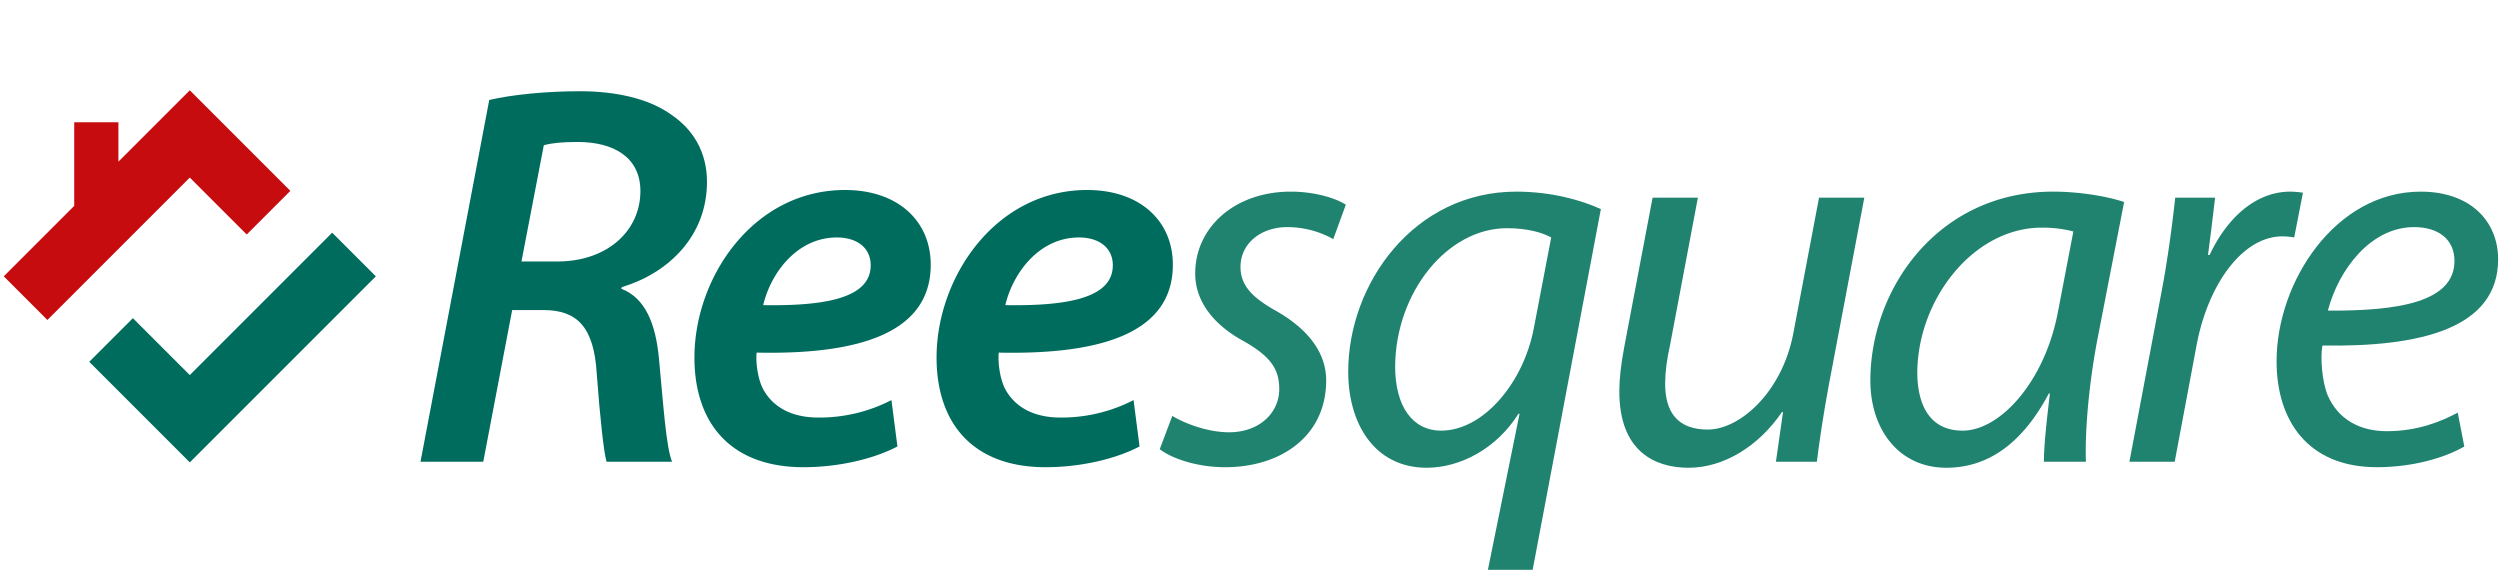 <svg xmlns="http://www.w3.org/2000/svg" viewBox="0 0 1892.23 431.273">
  <g>
    <g>
      <polygon points="67.539 273.859 100.578 240.82 143.65 283.893 251.428 176.116 284.467 209.154 143.651 349.97 67.539 273.859" style="fill: #006c5e"/>
      <polygon points="2.835 209.154 56.182 155.807 56.183 92.559 89.621 92.559 89.622 122.366 143.65 68.338 219.765 144.453 186.727 177.491 143.651 134.415 68.912 209.154 68.915 209.158 35.877 242.196 2.835 209.154" style="fill: #c60c0e"/>
    </g>
    <g>
      <path d="M370.316,75.657c17.76-4.129,43.78-6.608,68.562-6.608,26.846,0,52.454,5.37,69.8,18.174,15.7,10.738,26.434,27.673,26.434,50.389,0,40.889-28.912,68.975-64.433,79.713l-.413,1.24c18.174,7.021,26.022,26.433,28.5,52.867,3.305,34.694,5.369,66.91,9.913,78.061H459.116c-2.066-6.608-4.956-33.042-7.435-66.5-2.064-35.52-14.869-48.324-40.476-48.324H387.663L365.772,349.493h-47.5Zm24.368,122.256h27.26c37.585,0,62.779-23.13,62.779-53.28,0-25.607-20.238-37.172-47.5-37.172-11.977,0-19.825.825-25.607,2.478Z" style="fill: #006c5e"/>
      <path d="M679.261,337.929c-19.825,10.325-46.671,15.694-71.04,15.694-55.758,0-82.605-33.868-82.605-83.017,0-60.715,44.606-126.8,114-126.8,39.65,0,64.845,23.13,64.845,56.585,0,51.628-54.107,68.148-131.755,66.5-.826,7.021.826,20.651,5.369,28.5,7.848,13.63,22.3,20.651,41.3,20.651a118.881,118.881,0,0,0,55.345-13.216ZM633.416,179.74c-30.152,0-49.977,26.847-55.759,51.215,49.563.826,81.366-6.2,81.366-30.151C659.023,187.587,648.7,179.74,633.416,179.74Z" style="fill: #006c5e"/>
      <path d="M862.518,337.929c-19.825,10.325-46.672,15.694-71.04,15.694-55.759,0-82.6-33.868-82.6-83.017,0-60.715,44.606-126.8,114-126.8,39.65,0,64.845,23.13,64.845,56.585,0,51.628-54.107,68.148-131.755,66.5-.826,7.021.826,20.651,5.369,28.5,7.847,13.63,22.3,20.651,41.3,20.651a118.887,118.887,0,0,0,55.345-13.216ZM816.673,179.74c-30.152,0-49.977,26.847-55.759,51.215,49.563.826,81.366-6.2,81.366-30.151C842.28,187.587,831.955,179.74,816.673,179.74Z" style="fill: #006c5e"/>
      <path d="M887.3,314.8c9.5,5.782,26.846,12.391,42.955,12.391,23.129,0,38-14.868,38-32.629,0-15.695-7.022-25.195-27.673-36.759-23.13-12.8-35.934-30.564-35.934-50.8,0-35.107,30.152-61.954,72.28-61.954,18.173,0,34.281,4.956,41.715,9.912l-9.5,26.022a71.463,71.463,0,0,0-34.694-9.087c-20.651,0-35.521,12.8-35.521,30.15,0,14.456,9.5,23.543,27.26,33.455,22.3,12.8,37.585,30.152,37.585,52.454,0,42.129-34.28,65.671-76.409,65.671-21.478,0-40.477-6.608-49.563-13.63Z" style="fill: #1f836f"/>
      <path d="M1126.186,431.273l23.955-118.125h-.825c-16.521,26.433-44.194,40.888-69.389,40.888-39.65,0-59.475-33.455-59.475-72.692,0-66.5,49.563-136.3,127.212-136.3,26.846,0,49.562,6.609,64.018,13.217l-51.628,273.01ZM1174.1,179.74c-6.608-3.717-18.174-7.021-33.455-7.021-45.432,0-84.257,48.736-84.67,104.5,0,30.977,13.63,48.737,34.694,48.737,32.216,0,62.367-36.346,70.215-77.236Z" style="fill: #1f836f"/>
      <path d="M1411.091,149.589l-26.846,141.668c-4.131,22.3-7.022,41.715-9.087,58.236h-30.977l5.369-37.585h-.826c-17.759,26.021-44.193,42.128-70.627,42.128-25.607,0-52.454-12.39-52.454-57.823,0-9.5,1.239-20.238,3.717-33.455l21.478-113.169h34.281l-21.065,111.517c-2.478,11.152-3.716,20.651-3.716,29.325,0,20.651,8.672,34.694,32.215,34.694,24.782,0,56.584-28.912,64.845-73.1l19.412-102.431Z" style="fill: #1f836f"/>
      <path d="M1547.014,349.493c0-11.977,2.066-30.976,4.544-51.628h-.826c-21.891,41.3-49.15,56.171-77.649,56.171-35.107,0-57.41-28.085-57.41-66.084,0-69.387,51.214-142.906,138.363-142.906,19,0,40.063,3.3,53.693,7.848l-20.238,104.082c-6.609,34.694-9.5,70.214-8.674,92.517Zm22.3-174.3a92.587,92.587,0,0,0-23.956-2.891c-51.628,0-93.756,54.106-94.169,109.451,0,22.3,7.848,44.194,34.281,44.194,28.5,0,62.366-37.172,72.28-90.453Z" style="fill: #1f836f"/>
      <path d="M1611.732,349.493,1636.1,220.63c4.956-26.021,8.26-52.455,10.325-71.041h30.151c-1.652,14.043-3.3,28.086-5.369,43.368h1.239c12.8-27.26,34.281-47.911,61.128-47.911a67.8,67.8,0,0,1,9.5.826l-6.609,33.868a48.7,48.7,0,0,0-9.085-.826c-29.739,0-56.172,35.933-64.845,82.605l-16.522,87.974Z" style="fill: #1f836f"/>
      <path d="M1865.205,337.929c-14.868,8.673-39.238,15.694-66.084,15.694-52.867,0-76-35.932-76-80.126,0-60.3,44.606-128.451,109.038-128.451,38,0,58.65,22.717,58.65,51.215,0,52.454-59.063,66.5-132.994,65.258-1.652,8.674-.413,27.26,4.13,38,7.848,17.76,23.955,26.846,44.606,26.846,23.543,0,41.3-7.434,53.694-14.042Zm-38-166.036c-32.629,0-57,31.8-65.258,63.192,53.693.413,95.822-6.608,95.822-37.585C1857.771,180.98,1845.38,171.893,1827.207,171.893Z" style="fill: #1f836f"/>
    </g>
  </g>
</svg>
